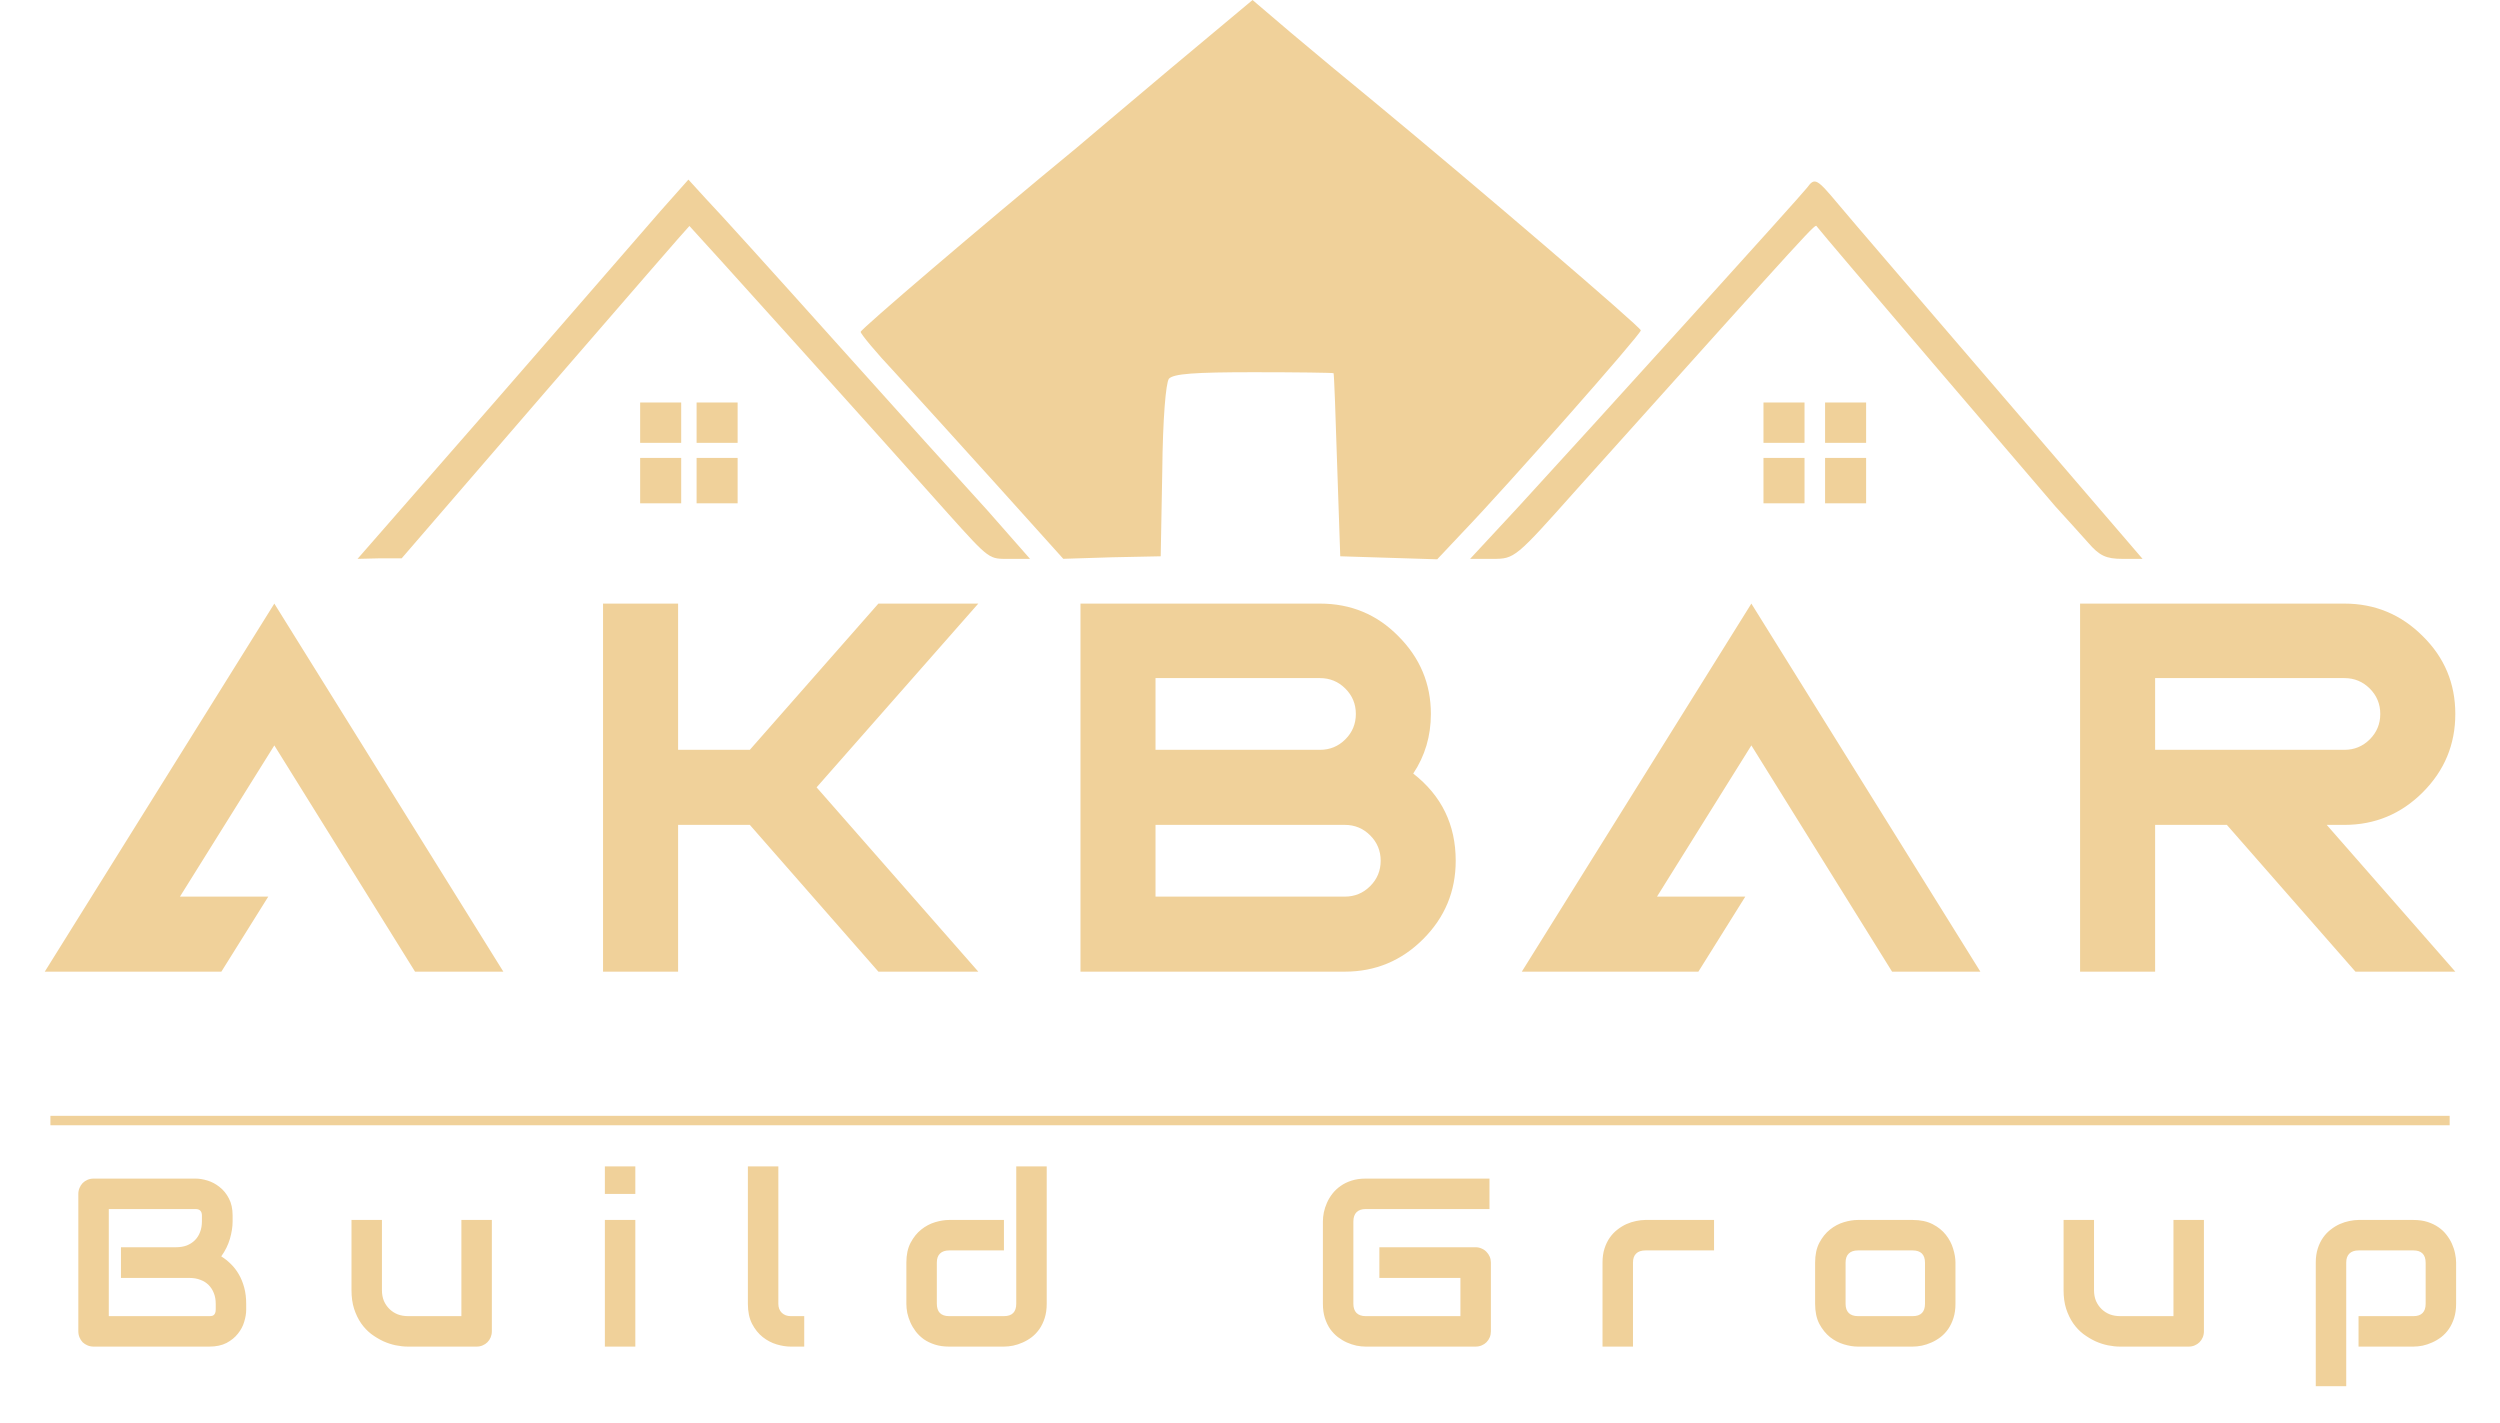 <?xml version="1.0" encoding="UTF-8"?> <svg xmlns="http://www.w3.org/2000/svg" width="130" height="74" viewBox="0 0 130 74" fill="none"><path d="M12.802 68.104C12.802 68.299 12.768 68.508 12.699 68.731C12.634 68.955 12.524 69.162 12.37 69.353C12.22 69.544 12.023 69.704 11.779 69.834C11.535 69.96 11.237 70.023 10.883 70.023H4.871C4.757 70.023 4.651 70.003 4.554 69.962C4.456 69.921 4.371 69.867 4.298 69.798C4.229 69.725 4.174 69.639 4.134 69.542C4.093 69.444 4.073 69.339 4.073 69.225V62.085C4.073 61.976 4.093 61.872 4.134 61.775C4.174 61.677 4.229 61.592 4.298 61.519C4.371 61.446 4.456 61.389 4.554 61.348C4.651 61.308 4.757 61.287 4.871 61.287H10.171C10.366 61.287 10.575 61.322 10.798 61.391C11.021 61.46 11.229 61.572 11.419 61.726C11.614 61.876 11.775 62.073 11.901 62.317C12.031 62.56 12.096 62.859 12.096 63.212V63.511C12.096 63.791 12.049 64.094 11.956 64.418C11.862 64.739 11.712 65.044 11.505 65.332C11.683 65.442 11.85 65.574 12.004 65.728C12.163 65.883 12.301 66.061 12.418 66.264C12.536 66.467 12.63 66.697 12.699 66.953C12.768 67.209 12.802 67.491 12.802 67.799V68.104ZM11.218 67.799C11.218 67.592 11.186 67.407 11.121 67.245C11.056 67.079 10.965 66.936 10.847 66.819C10.729 66.701 10.587 66.612 10.42 66.551C10.254 66.486 10.067 66.453 9.86 66.453H6.29V64.857H9.147C9.354 64.857 9.541 64.827 9.708 64.766C9.874 64.701 10.016 64.609 10.134 64.492C10.252 64.374 10.341 64.234 10.402 64.071C10.467 63.905 10.5 63.718 10.5 63.511V63.212C10.5 62.985 10.39 62.871 10.171 62.871H5.657V68.439H10.883C10.912 68.439 10.946 68.437 10.987 68.433C11.027 68.429 11.064 68.417 11.097 68.396C11.129 68.376 11.158 68.342 11.182 68.293C11.206 68.244 11.218 68.177 11.218 68.092V67.799ZM25.576 69.225C25.576 69.339 25.555 69.444 25.515 69.542C25.474 69.639 25.417 69.725 25.344 69.798C25.275 69.867 25.192 69.921 25.094 69.962C25.001 70.003 24.899 70.023 24.79 70.023H21.208C21.013 70.023 20.804 70.001 20.58 69.956C20.361 69.911 20.144 69.84 19.928 69.743C19.713 69.641 19.504 69.515 19.301 69.365C19.102 69.211 18.927 69.026 18.777 68.811C18.627 68.591 18.505 68.34 18.412 68.055C18.322 67.771 18.278 67.45 18.278 67.093V63.438H19.861V67.093C19.861 67.3 19.896 67.487 19.965 67.653C20.038 67.816 20.136 67.956 20.257 68.074C20.379 68.191 20.521 68.283 20.684 68.348C20.85 68.409 21.029 68.439 21.22 68.439H23.992V63.438H25.576V69.225ZM33.037 62.085H31.453V60.654H33.037V62.085ZM33.037 70.023H31.453V63.438H33.037V70.023ZM41.82 70.023H41.113C40.886 70.023 40.642 69.984 40.382 69.907C40.126 69.83 39.887 69.704 39.663 69.529C39.44 69.351 39.255 69.121 39.109 68.841C38.963 68.557 38.89 68.21 38.89 67.799V60.654H40.474V67.799C40.474 67.994 40.535 68.151 40.656 68.269C40.778 68.382 40.931 68.439 41.113 68.439H41.82V70.023ZM54.429 67.799C54.429 68.072 54.394 68.317 54.325 68.537C54.256 68.752 54.165 68.943 54.051 69.109C53.937 69.272 53.805 69.412 53.655 69.529C53.505 69.643 53.346 69.737 53.18 69.81C53.017 69.883 52.851 69.938 52.68 69.974C52.514 70.007 52.355 70.023 52.205 70.023H49.348C49.076 70.023 48.832 69.988 48.617 69.919C48.402 69.85 48.211 69.759 48.044 69.645C47.882 69.528 47.742 69.394 47.624 69.243C47.511 69.093 47.417 68.937 47.344 68.774C47.271 68.608 47.216 68.441 47.179 68.275C47.147 68.104 47.131 67.946 47.131 67.799V65.655C47.131 65.249 47.204 64.906 47.35 64.626C47.5 64.341 47.685 64.112 47.904 63.937C48.128 63.758 48.369 63.631 48.629 63.553C48.889 63.476 49.129 63.438 49.348 63.438H52.205V65.022H49.36C49.149 65.022 48.989 65.076 48.879 65.186C48.77 65.292 48.715 65.448 48.715 65.655V67.787C48.715 68.002 48.767 68.165 48.873 68.275C48.983 68.384 49.141 68.439 49.348 68.439H52.205C52.42 68.439 52.581 68.384 52.687 68.275C52.792 68.165 52.845 68.007 52.845 67.799V60.654H54.429V67.799ZM77.526 69.225C77.526 69.339 77.506 69.444 77.466 69.542C77.425 69.639 77.368 69.725 77.295 69.798C77.226 69.867 77.143 69.921 77.045 69.962C76.948 70.003 76.842 70.023 76.728 70.023H71.014C70.868 70.023 70.71 70.007 70.539 69.974C70.373 69.938 70.206 69.883 70.04 69.81C69.877 69.737 69.721 69.643 69.57 69.529C69.42 69.412 69.286 69.272 69.168 69.109C69.055 68.943 68.963 68.752 68.894 68.537C68.825 68.317 68.791 68.072 68.791 67.799V63.511C68.791 63.365 68.807 63.208 68.84 63.042C68.876 62.871 68.931 62.705 69.004 62.542C69.077 62.376 69.172 62.217 69.29 62.067C69.408 61.917 69.548 61.785 69.711 61.671C69.877 61.553 70.068 61.46 70.283 61.391C70.499 61.322 70.742 61.287 71.014 61.287H77.453V62.871H71.014C70.807 62.871 70.649 62.926 70.539 63.036C70.43 63.145 70.375 63.308 70.375 63.523V67.799C70.375 68.002 70.43 68.161 70.539 68.275C70.653 68.384 70.811 68.439 71.014 68.439H75.942V66.453H71.727V64.857H76.728C76.842 64.857 76.948 64.879 77.045 64.924C77.143 64.965 77.226 65.022 77.295 65.095C77.368 65.168 77.425 65.253 77.466 65.35C77.506 65.444 77.526 65.546 77.526 65.655V69.225ZM89.13 65.022H85.566C85.351 65.022 85.189 65.076 85.079 65.186C84.969 65.292 84.915 65.448 84.915 65.655V70.023H83.331V65.655C83.331 65.383 83.365 65.139 83.434 64.924C83.503 64.709 83.595 64.52 83.708 64.358C83.826 64.191 83.96 64.051 84.11 63.937C84.261 63.819 84.417 63.724 84.579 63.651C84.746 63.578 84.912 63.525 85.079 63.492C85.25 63.456 85.408 63.438 85.554 63.438H89.13V65.022ZM101.684 67.799C101.684 68.072 101.65 68.317 101.58 68.537C101.511 68.752 101.42 68.943 101.306 69.109C101.193 69.272 101.061 69.412 100.91 69.529C100.76 69.643 100.602 69.737 100.435 69.81C100.273 69.883 100.106 69.938 99.936 69.974C99.769 70.007 99.611 70.023 99.461 70.023H96.603C96.384 70.023 96.145 69.984 95.885 69.907C95.625 69.83 95.383 69.704 95.16 69.529C94.94 69.351 94.756 69.121 94.605 68.841C94.459 68.557 94.386 68.21 94.386 67.799V65.655C94.386 65.249 94.459 64.906 94.605 64.626C94.756 64.341 94.94 64.112 95.16 63.937C95.383 63.758 95.625 63.631 95.885 63.553C96.145 63.476 96.384 63.438 96.603 63.438H99.461C99.867 63.438 100.212 63.511 100.496 63.657C100.78 63.803 101.01 63.988 101.185 64.211C101.359 64.431 101.485 64.67 101.562 64.93C101.643 65.19 101.684 65.432 101.684 65.655V67.799ZM100.1 65.667C100.1 65.448 100.045 65.286 99.936 65.18C99.826 65.074 99.668 65.022 99.461 65.022H96.616C96.404 65.022 96.244 65.076 96.134 65.186C96.025 65.292 95.97 65.448 95.97 65.655V67.799C95.97 68.007 96.025 68.165 96.134 68.275C96.244 68.384 96.404 68.439 96.616 68.439H99.461C99.676 68.439 99.836 68.384 99.942 68.275C100.047 68.165 100.1 68.007 100.1 67.799V65.667ZM114.604 69.225C114.604 69.339 114.583 69.444 114.543 69.542C114.502 69.639 114.445 69.725 114.372 69.798C114.303 69.867 114.22 69.921 114.122 69.962C114.029 70.003 113.927 70.023 113.818 70.023H110.236C110.041 70.023 109.832 70.001 109.608 69.956C109.389 69.911 109.172 69.84 108.956 69.743C108.741 69.641 108.532 69.515 108.329 69.365C108.13 69.211 107.955 69.026 107.805 68.811C107.655 68.591 107.533 68.34 107.44 68.055C107.35 67.771 107.306 67.45 107.306 67.093V63.438H108.889V67.093C108.889 67.3 108.924 67.487 108.993 67.653C109.066 67.816 109.164 67.956 109.285 68.074C109.407 68.191 109.549 68.283 109.712 68.348C109.878 68.409 110.057 68.439 110.248 68.439H113.02V63.438H114.604V69.225ZM127.718 67.799C127.718 68.072 127.683 68.317 127.614 68.537C127.545 68.752 127.454 68.943 127.34 69.109C127.227 69.272 127.095 69.412 126.944 69.529C126.794 69.643 126.636 69.737 126.469 69.81C126.307 69.883 126.142 69.938 125.976 69.974C125.809 70.007 125.651 70.023 125.501 70.023H122.644V68.439H125.501C125.712 68.439 125.87 68.384 125.976 68.275C126.081 68.165 126.134 68.007 126.134 67.799V65.667C126.134 65.448 126.079 65.286 125.97 65.18C125.864 65.074 125.708 65.022 125.501 65.022H122.656C122.44 65.022 122.278 65.076 122.168 65.186C122.059 65.292 122.004 65.448 122.004 65.655V72.082H120.42V65.655C120.42 65.383 120.455 65.139 120.524 64.924C120.593 64.709 120.684 64.52 120.798 64.358C120.915 64.191 121.049 64.051 121.2 63.937C121.35 63.819 121.506 63.724 121.669 63.651C121.835 63.578 122.002 63.525 122.168 63.492C122.339 63.456 122.497 63.438 122.644 63.438H125.501C125.773 63.438 126.016 63.472 126.232 63.541C126.447 63.61 126.636 63.702 126.798 63.815C126.965 63.929 127.105 64.061 127.218 64.211C127.336 64.362 127.432 64.52 127.505 64.686C127.578 64.849 127.631 65.013 127.663 65.18C127.7 65.347 127.718 65.505 127.718 65.655V67.799Z" fill="#F0D19A"></path><rect x="2.622" y="58.023" width="124.76" height="0.491" fill="#F0D19A"></rect><path d="M60.864 3.567C58.517 5.534 56.33 7.396 55.983 7.685C50.915 11.854 44.754 17.125 44.754 17.257C44.754 17.361 45.554 18.332 46.568 19.407C47.554 20.482 49.928 23.105 51.822 25.203L55.29 29.058L57.824 28.979L60.357 28.927L60.438 24.495C60.464 21.767 60.624 19.905 60.784 19.695C61.024 19.433 62.118 19.355 65.185 19.355C67.452 19.355 69.32 19.381 69.346 19.407C69.373 19.459 69.453 21.61 69.533 24.206L69.693 28.927L72.2 29.005L74.734 29.084L76.068 27.668C78.362 25.281 85.323 17.388 85.323 17.178C85.296 16.994 76.948 9.835 71.427 5.272C70.173 4.249 68.253 2.649 67.132 1.705L65.132 0.001L60.864 3.567Z" fill="#F0D19A"></path><path d="M34.33 10.991C33.529 11.909 31.849 13.849 30.596 15.292C29.342 16.734 26.141 20.432 23.474 23.474L18.593 29.06L19.74 29.033H20.887L28.355 20.379C32.463 15.633 35.823 11.751 35.85 11.751C35.877 11.751 46.226 23.238 49.293 26.699C51.507 29.165 51.427 29.06 52.494 29.06L53.561 29.06L51.347 26.542C50.147 25.231 46.572 21.271 43.425 17.757C40.278 14.243 37.264 10.912 36.73 10.361L35.797 9.339L34.33 10.991Z" fill="#F0D19A"></path><path d="M93.969 9.759C93.676 10.152 82.927 22.032 78.953 26.359L76.445 29.061H77.619C78.766 29.061 78.793 29.034 81.993 25.442C94.796 11.175 94.369 11.647 94.476 11.778C94.716 12.119 106.132 25.468 106.879 26.333C107.412 26.91 108.159 27.749 108.586 28.221C109.173 28.903 109.52 29.061 110.373 29.061H111.413L104.025 20.459C99.971 15.738 96.183 11.333 95.596 10.624C94.476 9.287 94.369 9.208 93.969 9.759Z" fill="#F0D19A"></path><path d="M33.288 21.979V23.028H34.355H35.422V21.979V20.93H34.355H33.288V21.979Z" fill="#F0D19A"></path><path d="M36.223 21.979V23.028H37.289H38.356V21.979V20.93H37.289H36.223V21.979Z" fill="#F0D19A"></path><path d="M91.701 21.979V23.028H92.768H93.835V21.979V20.93H92.768H91.701V21.979Z" fill="#F0D19A"></path><path d="M94.904 21.979V23.028H95.971H97.038V21.979V20.93H95.971H94.904V21.979Z" fill="#F0D19A"></path><path d="M33.288 24.992V26.172H34.355H35.422V24.992V23.812H34.355H33.288V24.992Z" fill="#F0D19A"></path><path d="M36.223 24.992V26.172H37.289H38.356V24.992V23.812H37.289H36.223V24.992Z" fill="#F0D19A"></path><path d="M91.701 24.992V26.172H92.768H93.835V24.992V23.812H92.768H91.701V24.992Z" fill="#F0D19A"></path><path d="M94.904 24.992V26.172H95.971H97.038V24.992V23.812H95.971H94.904V24.992Z" fill="#F0D19A"></path><path d="M26.174 50.526H21.582L14.265 38.761L9.358 46.624H13.95L11.511 50.526H2.328L14.265 31.387L26.174 50.526ZM50.871 50.526H45.677L38.991 42.894H35.261V50.526H31.358V31.387H35.261V38.991H38.991L45.677 31.387H50.871L42.463 40.942L50.871 50.526ZM69.93 50.526H56.185V31.387H68.638C70.245 31.387 71.603 31.951 72.713 33.08C73.842 34.209 74.406 35.557 74.406 37.126C74.406 38.274 74.1 39.307 73.488 40.225C74.961 41.373 75.697 42.884 75.697 44.759C75.697 46.346 75.133 47.705 74.004 48.833C72.876 49.962 71.517 50.526 69.93 50.526ZM68.638 38.991C69.155 38.991 69.595 38.809 69.958 38.446C70.322 38.082 70.504 37.642 70.504 37.126C70.504 36.609 70.322 36.169 69.958 35.806C69.595 35.443 69.155 35.261 68.638 35.261H60.087V38.991H68.638ZM69.93 46.624C70.446 46.624 70.886 46.442 71.249 46.079C71.613 45.715 71.795 45.275 71.795 44.759C71.795 44.242 71.613 43.802 71.249 43.439C70.886 43.075 70.446 42.894 69.93 42.894H60.087V46.624H69.93ZM102.979 50.526H98.388L91.071 38.761L86.164 46.624H90.755L88.316 50.526H79.134L91.071 31.387L102.979 50.526ZM127.676 50.526H122.483L115.797 42.894H112.066V50.526H108.164V31.387H121.909C123.496 31.387 124.855 31.951 125.983 33.08C127.112 34.189 127.676 35.538 127.676 37.126C127.676 38.714 127.112 40.072 125.983 41.201C124.855 42.329 123.496 42.894 121.909 42.894H120.99L127.676 50.526ZM121.909 38.991C122.425 38.991 122.865 38.809 123.229 38.446C123.592 38.082 123.774 37.642 123.774 37.126C123.774 36.609 123.592 36.169 123.229 35.806C122.865 35.443 122.425 35.261 121.909 35.261H112.066V38.991H121.909Z" fill="#F0D19A"></path></svg> 
